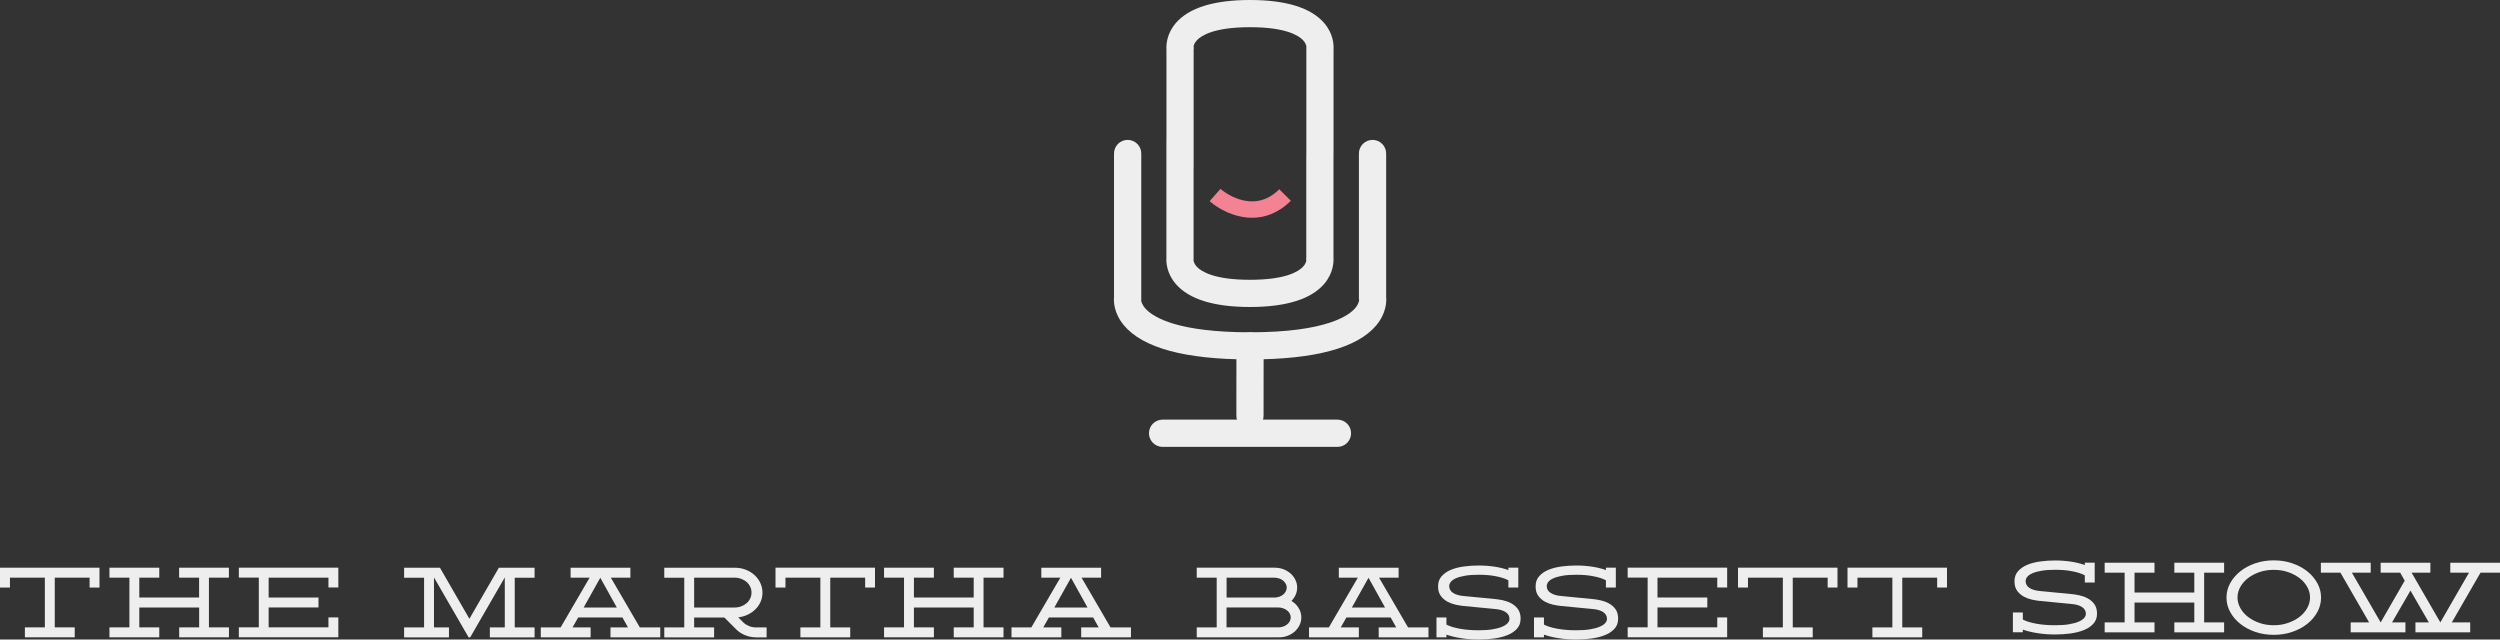 <?xml version="1.0" encoding="utf-8"?>
<!-- Generator: Adobe Illustrator 23.0.1, SVG Export Plug-In . SVG Version: 6.00 Build 0)  -->
<svg version="1.1" id="Layer_1" xmlns="http://www.w3.org/2000/svg" xmlns:xlink="http://www.w3.org/1999/xlink" x="0px" y="0px"
	 viewBox="0 0 421.92 107.93" style="enable-background:new 0 0 421.92 107.93;" xml:space="preserve">
<rect x="0" y="0" width="421.92" height="107.93" fill="#333333" stroke="none"/>
<style type="text/css">
	.st0{fill:#EEEEEE;}
	.st1{fill:#F38293;}
</style>
<g>
	<g>
		<path class="st0" d="M16.79,99.16h-1.67v-1.67H9.24v8.39h3.37v1.68H4.2v-1.68h3.37v-8.39H1.68v1.67H0v-3.35h16.79V99.16z"/>
		<path class="st0" d="M35.27,105.88h3.37v1.68h-8.4v-1.68h3.37v-3.35H23.51v3.35h3.37v1.68h-8.41v-1.68h3.37v-8.39h-3.37v-1.68
			h8.41v1.68h-3.37v3.35H33.6v-3.35h-3.37v-1.68h8.4v1.68h-3.37V105.88z"/>
		<path class="st0" d="M55.43,97.49H45.34v3.35h8.41v1.68h-8.41v3.35h10.09v-1.67h1.67v3.35H40.31v-1.68h3.37v-8.39h-3.37v-1.68
			H57.1v3.35h-1.67V97.49z"/>
	</g>
	<g>
		<path class="st0" d="M79.35,107.57h-0.26l-5.85-10.12v8.44h2.53v1.68H68.2v-1.68h3.37v-8.39H68.2v-1.68h6.05l4.97,8.61l4.97-8.61
			h6.03v1.68h-3.35v8.39h3.35v1.68h-7.55v-1.68h2.52v-8.44L79.35,107.57z"/>
		<path class="st0" d="M94.62,105.88l4.89-8.39H96.3v-1.68h10.09v1.68h-3.3l4.89,8.39h3.45v1.68h-8.4v-1.68h2.95l-0.93-1.67h-7.47
			l-0.95,1.67h3.05v1.68h-8.41v-1.68H94.62z M104.1,102.53l-2.79-5.02l-2.81,5.02H104.1z"/>
		<path class="st0" d="M127.61,107.57c-0.64-0.01-1.25-0.13-1.81-0.35c-0.57-0.23-1.06-0.53-1.48-0.93l-2.07-2.07h-5.1v1.67h3.37
			v1.68h-8.41v-1.68h3.37v-8.39h-3.37v-1.68h11.95c0.64,0,1.24,0.11,1.8,0.33c0.56,0.22,1.05,0.52,1.47,0.9
			c0.42,0.38,0.75,0.83,0.99,1.34c0.24,0.51,0.36,1.06,0.36,1.64c0,0.54-0.1,1.04-0.31,1.52c-0.21,0.48-0.5,0.91-0.87,1.27
			c-0.37,0.37-0.8,0.67-1.3,0.91c-0.5,0.24-1.03,0.39-1.61,0.46l0.91,0.91c0.28,0.25,0.6,0.44,0.96,0.58
			c0.36,0.14,0.76,0.21,1.19,0.21h1.73v1.68H127.61z M123.97,102.53c0.41,0,0.78-0.07,1.13-0.2c0.35-0.13,0.65-0.31,0.91-0.54
			c0.26-0.22,0.46-0.49,0.6-0.79c0.14-0.3,0.22-0.63,0.22-0.99c0-0.35-0.07-0.68-0.22-0.99c-0.14-0.3-0.34-0.57-0.6-0.79
			c-0.26-0.23-0.56-0.4-0.91-0.54c-0.35-0.13-0.73-0.2-1.13-0.2h-6.82v5.04H123.97z"/>
		<path class="st0" d="M147.68,99.16h-1.67v-1.67h-5.89v8.39h3.37v1.68h-8.41v-1.68h3.37v-8.39h-5.89v1.67h-1.68v-3.35h16.79V99.16z
			"/>
		<path class="st0" d="M165.99,105.88h3.37v1.68h-8.4v-1.68h3.37v-3.35h-10.09v3.35h3.37v1.68h-8.41v-1.68h3.37v-8.39h-3.37v-1.68
			h8.41v1.68h-3.37v3.35h10.09v-3.35h-3.37v-1.68h8.4v1.68h-3.37V105.88z"/>
		<path class="st0" d="M174.06,105.88l4.89-8.39h-3.21v-1.68h10.09v1.68h-3.3l4.89,8.39h3.45v1.68h-8.4v-1.68h2.95l-0.93-1.67h-7.47
			l-0.95,1.67h3.05v1.68h-8.41v-1.68H174.06z M183.54,102.53l-2.79-5.02l-2.81,5.02H183.54z"/>
	</g>
	<g>
		<path class="st0" d="M217.95,101.42c0.5,0.3,0.91,0.69,1.21,1.18c0.31,0.49,0.46,1.02,0.46,1.61c0,0.46-0.1,0.89-0.3,1.3
			c-0.2,0.41-0.47,0.76-0.81,1.07c-0.34,0.3-0.74,0.54-1.2,0.72c-0.46,0.18-0.95,0.26-1.48,0.26h-13.86v-1.68h3.37v-8.39h-3.37
			v-1.68h13.17c0.52,0,1.01,0.09,1.47,0.26c0.45,0.18,0.85,0.42,1.2,0.72c0.34,0.3,0.61,0.66,0.81,1.07c0.2,0.41,0.3,0.84,0.3,1.3
			c0,0.44-0.09,0.85-0.26,1.23C218.48,100.78,218.25,101.12,217.95,101.42z M207.01,100.85h8.04c0.29,0,0.56-0.04,0.82-0.13
			c0.26-0.09,0.48-0.21,0.67-0.36c0.19-0.15,0.34-0.33,0.45-0.54c0.11-0.2,0.17-0.42,0.17-0.66c0-0.23-0.06-0.44-0.17-0.64
			c-0.11-0.2-0.26-0.38-0.45-0.54c-0.19-0.15-0.41-0.28-0.67-0.36c-0.26-0.09-0.53-0.13-0.82-0.13h-8.04V100.85z M215.73,105.88
			c0.29,0,0.56-0.04,0.82-0.13c0.26-0.09,0.48-0.21,0.67-0.36c0.19-0.15,0.34-0.33,0.45-0.54c0.11-0.2,0.16-0.42,0.16-0.64
			c0-0.23-0.05-0.45-0.16-0.66c-0.11-0.2-0.26-0.38-0.45-0.53c-0.19-0.15-0.42-0.27-0.67-0.36c-0.26-0.09-0.53-0.14-0.82-0.14h-8.73
			v3.35H215.73z"/>
		<path class="st0" d="M224.27,105.88l4.89-8.39h-3.21v-1.68h10.09v1.68h-3.3l4.89,8.39h3.45v1.68h-8.4v-1.68h2.95l-0.93-1.67h-7.47
			l-0.95,1.67h3.05v1.68h-8.41v-1.68H224.27z M233.75,102.53l-2.79-5.02l-2.81,5.02H233.75z"/>
		<path class="st0" d="M256.63,104.41c0,0.7-0.21,1.27-0.63,1.72c-0.42,0.45-0.97,0.82-1.65,1.08c-0.68,0.27-1.44,0.45-2.28,0.56
			c-0.84,0.11-1.68,0.16-2.51,0.16c-1.04,0-2.02-0.07-2.94-0.22c-0.93-0.14-1.76-0.34-2.51-0.6v0.45h-1.68v-3.35h1.68v1.2
			c0.54,0.29,1.3,0.52,2.26,0.7c0.96,0.18,2.03,0.26,3.19,0.26c0.9,0,1.67-0.05,2.33-0.16c0.65-0.11,1.19-0.25,1.61-0.43
			c0.42-0.18,0.74-0.38,0.94-0.61c0.2-0.23,0.31-0.47,0.31-0.71c0-0.49-0.22-0.88-0.65-1.16c-0.43-0.28-1.03-0.46-1.8-0.52
			l-5.49-0.53c-0.29-0.03-0.66-0.1-1.12-0.19c-0.46-0.1-0.91-0.26-1.36-0.49c-0.44-0.23-0.83-0.55-1.15-0.97
			c-0.32-0.42-0.48-0.96-0.48-1.64c0-0.69,0.2-1.27,0.61-1.72c0.41-0.45,0.93-0.82,1.58-1.08c0.65-0.27,1.38-0.45,2.2-0.56
			c0.82-0.11,1.65-0.16,2.49-0.16c0.94,0,1.83,0.07,2.68,0.2c0.85,0.13,1.61,0.32,2.31,0.57v-0.4h1.67v3.35h-1.67v-1.22
			c-0.51-0.28-1.21-0.51-2.08-0.68c-0.87-0.18-1.84-0.26-2.91-0.26c-0.9,0-1.67,0.05-2.3,0.16c-0.64,0.11-1.15,0.25-1.56,0.43
			c-0.4,0.18-0.69,0.38-0.87,0.61c-0.18,0.23-0.27,0.47-0.27,0.71c0,0.49,0.22,0.88,0.66,1.16c0.44,0.28,1.04,0.46,1.81,0.52
			l5.47,0.53c0.29,0.03,0.67,0.1,1.13,0.19c0.47,0.1,0.92,0.26,1.36,0.49c0.44,0.23,0.83,0.55,1.15,0.97
			C256.47,103.19,256.63,103.73,256.63,104.41z"/>
		<path class="st0" d="M273.09,104.41c0,0.7-0.21,1.27-0.63,1.72s-0.97,0.82-1.65,1.08c-0.68,0.27-1.44,0.45-2.28,0.56
			c-0.84,0.11-1.68,0.16-2.51,0.16c-1.04,0-2.02-0.07-2.94-0.22c-0.93-0.14-1.76-0.34-2.51-0.6v0.45h-1.68v-3.35h1.68v1.2
			c0.54,0.29,1.3,0.52,2.26,0.7c0.96,0.18,2.03,0.26,3.19,0.26c0.9,0,1.67-0.05,2.33-0.16c0.65-0.11,1.19-0.25,1.61-0.43
			c0.42-0.18,0.74-0.38,0.94-0.61c0.2-0.23,0.31-0.47,0.31-0.71c0-0.49-0.22-0.88-0.65-1.16c-0.43-0.28-1.03-0.46-1.8-0.52
			l-5.49-0.53c-0.29-0.03-0.66-0.1-1.12-0.19c-0.46-0.1-0.91-0.26-1.36-0.49c-0.44-0.23-0.83-0.55-1.15-0.97
			c-0.32-0.42-0.48-0.96-0.48-1.64c0-0.69,0.2-1.27,0.61-1.72c0.41-0.45,0.93-0.82,1.58-1.08c0.65-0.27,1.38-0.45,2.2-0.56
			c0.82-0.11,1.65-0.16,2.49-0.16c0.94,0,1.83,0.07,2.68,0.2c0.85,0.13,1.61,0.32,2.31,0.57v-0.4h1.67v3.35h-1.67v-1.22
			c-0.51-0.28-1.21-0.51-2.08-0.68c-0.87-0.18-1.84-0.26-2.91-0.26c-0.9,0-1.67,0.05-2.3,0.16c-0.64,0.11-1.15,0.25-1.56,0.43
			c-0.4,0.18-0.69,0.38-0.87,0.61c-0.18,0.23-0.27,0.47-0.27,0.71c0,0.49,0.22,0.88,0.66,1.16c0.44,0.28,1.04,0.46,1.81,0.52
			l5.47,0.53c0.29,0.03,0.67,0.1,1.13,0.19c0.47,0.1,0.92,0.26,1.36,0.49c0.44,0.23,0.83,0.55,1.15,0.97
			C272.93,103.19,273.09,103.73,273.09,104.41z"/>
		<path class="st0" d="M289.82,97.49h-10.09v3.35h8.41v1.68h-8.41v3.35h10.09v-1.67h1.67v3.35h-16.79v-1.68h3.37v-8.39h-3.37v-1.68
			h16.79v3.35h-1.67V97.49z"/>
		<path class="st0" d="M310.12,99.16h-1.67v-1.67h-5.89v8.39h3.37v1.68h-8.41v-1.68h3.37v-8.39h-5.89v1.67h-1.68v-3.35h16.79V99.16z
			"/>
		<path class="st0" d="M328.6,99.16h-1.67v-1.67h-5.89v8.39h3.37v1.68h-8.41v-1.68h3.37v-8.39h-5.89v1.67h-1.68v-3.35h16.79V99.16z"
			/>
	</g>
	<g>
		<path class="st0" d="M353.91,103.56c0,0.7-0.21,1.27-0.63,1.72c-0.42,0.45-0.97,0.82-1.65,1.08c-0.68,0.27-1.44,0.45-2.28,0.56
			c-0.84,0.11-1.68,0.16-2.51,0.16c-1.04,0-2.02-0.07-2.94-0.22c-0.93-0.14-1.76-0.34-2.51-0.6v0.45h-1.68v-3.35h1.68v1.2
			c0.54,0.29,1.3,0.52,2.26,0.7c0.96,0.18,2.03,0.26,3.19,0.26c0.9,0,1.67-0.05,2.33-0.16c0.65-0.11,1.19-0.25,1.61-0.43
			c0.42-0.18,0.74-0.38,0.94-0.61c0.2-0.23,0.31-0.47,0.31-0.71c0-0.49-0.22-0.88-0.65-1.16c-0.43-0.28-1.03-0.46-1.8-0.52
			l-5.49-0.53c-0.29-0.03-0.66-0.1-1.12-0.19c-0.46-0.1-0.91-0.26-1.36-0.49c-0.44-0.23-0.83-0.55-1.15-0.97
			c-0.32-0.42-0.48-0.96-0.48-1.64c0-0.69,0.2-1.27,0.61-1.72c0.41-0.45,0.93-0.82,1.58-1.08c0.65-0.27,1.38-0.45,2.2-0.56
			c0.82-0.11,1.65-0.16,2.49-0.16c0.94,0,1.83,0.07,2.68,0.2c0.84,0.13,1.61,0.32,2.31,0.57v-0.4h1.67v3.35h-1.67V97.1
			c-0.51-0.28-1.21-0.51-2.08-0.68c-0.87-0.18-1.84-0.26-2.91-0.26c-0.9,0-1.67,0.05-2.3,0.16c-0.64,0.11-1.15,0.25-1.56,0.43
			c-0.4,0.18-0.69,0.38-0.87,0.61c-0.18,0.23-0.27,0.47-0.27,0.71c0,0.49,0.22,0.88,0.66,1.16c0.44,0.28,1.04,0.46,1.81,0.52
			l5.47,0.53c0.29,0.03,0.67,0.1,1.13,0.19c0.47,0.1,0.92,0.26,1.36,0.49c0.44,0.23,0.83,0.55,1.15,0.97
			C353.75,102.35,353.91,102.89,353.91,103.56z"/>
		<path class="st0" d="M371.99,105.04h3.37v1.68h-8.4v-1.68h3.37v-3.35h-10.09v3.35h3.37v1.68h-8.41v-1.68h3.37v-8.39h-3.37v-1.68
			h8.41v1.68h-3.37V100h10.09v-3.35h-3.37v-1.68h8.4v1.68h-3.37V105.04z"/>
		<path class="st0" d="M383.73,94.57c1.1,0,2.14,0.16,3.11,0.49c0.97,0.33,1.82,0.78,2.54,1.35c0.72,0.57,1.29,1.24,1.71,2
			c0.42,0.76,0.63,1.57,0.63,2.44c0,0.87-0.21,1.68-0.63,2.45s-0.99,1.43-1.71,2c-0.72,0.57-1.57,1.02-2.54,1.35
			c-0.97,0.33-2.01,0.49-3.11,0.49c-1.1,0-2.14-0.16-3.1-0.49c-0.97-0.33-1.81-0.78-2.53-1.35c-0.72-0.57-1.29-1.24-1.71-2
			c-0.42-0.76-0.63-1.58-0.63-2.45c0-0.87,0.21-1.68,0.63-2.44c0.42-0.76,0.99-1.43,1.71-2c0.72-0.57,1.57-1.02,2.53-1.35
			C381.6,94.73,382.63,94.57,383.73,94.57z M383.73,105.52c0.87,0,1.67-0.13,2.42-0.39c0.75-0.26,1.4-0.6,1.95-1.03
			c0.55-0.43,0.98-0.93,1.29-1.49c0.31-0.57,0.47-1.16,0.47-1.78s-0.16-1.21-0.47-1.77c-0.31-0.56-0.74-1.06-1.29-1.48
			c-0.55-0.43-1.2-0.77-1.95-1.03c-0.75-0.26-1.56-0.38-2.42-0.38c-0.87,0-1.67,0.13-2.41,0.38c-0.74,0.26-1.39,0.6-1.94,1.03
			c-0.55,0.43-0.98,0.92-1.29,1.48c-0.31,0.56-0.47,1.15-0.47,1.77s0.16,1.21,0.47,1.78c0.31,0.57,0.74,1.06,1.29,1.49
			c0.55,0.43,1.2,0.77,1.94,1.03C382.06,105.39,382.87,105.52,383.73,105.52z"/>
		<path class="st0" d="M411.85,105.04l4.84-8.39h-3.16v-1.68h8.39v1.68h-3.29l-4.84,8.39h3.1v1.68h-9.24v-1.68h2.26l-3.1-5.37
			l-3.11,5.37h2.26v1.68h-9.24v-1.68h3.11l-4.84-8.39h-3.3v-1.68h8.41v1.68h-3.18l4.86,8.39l4.06-7.04l-0.77-1.35h-3.29v-1.68h8.39
			v1.68H407L411.85,105.04z"/>
	</g>
</g>
<g>
	<path class="st0" d="M210.95,51.81c-6.08,0-10.29-1.31-12.51-3.88c-1.58-1.83-1.63-3.72-1.59-4.41V23.61h0.01V8.29
		c-0.04-0.69,0.01-2.57,1.59-4.41C200.67,1.31,204.88,0,210.96,0c6.08,0,10.29,1.31,12.51,3.88c1.58,1.83,1.63,3.72,1.59,4.41v17.62
		h-4.59V7.91l0.01-0.02c-0.01-0.18-0.1-0.62-0.59-1.13c-0.78-0.81-2.98-2.17-8.93-2.17c-5.95,0-8.15,1.36-8.93,2.17
		c-0.51,0.53-0.58,0.99-0.59,1.15l0.06,0.23l-0.05,0.06v20h-0.01v15.7l-0.01,0.02c0.01,0.18,0.1,0.62,0.59,1.13
		c0.78,0.81,2.98,2.17,8.93,2.17c5.95,0,8.15-1.36,8.93-2.17c0.51-0.53,0.58-0.99,0.59-1.15l-0.06-0.23l0.05-0.06V25.91h4.59v17.62
		c0.04,0.69-0.01,2.57-1.59,4.41C221.24,50.5,217.03,51.81,210.95,51.81z"/>
	<path class="st0" d="M210.97,60.66c-10.95,0-18.11-1.94-21.3-5.77c-1.69-2.04-1.73-4-1.66-4.76V25.91c0-1.27,1.03-2.3,2.3-2.3
		c1.27,0,2.3,1.03,2.3,2.3V50.6l-0.02,0.04c0.01,0.21,0.12,0.8,0.8,1.52c1.38,1.46,5.49,3.92,17.6,3.92
		c12.95,0,16.73-2.88,17.75-4.11c0.57-0.69,0.64-1.28,0.64-1.28l-0.04-0.21V25.91c0-1.27,1.03-2.3,2.3-2.3c1.27,0,2.3,1.03,2.3,2.3
		v24.23c0.07,0.76,0.03,2.72-1.66,4.76C229.08,58.72,221.92,60.66,210.97,60.66z"/>
	<path class="st0" d="M210.96,72.47C210.96,72.47,210.96,72.47,210.96,72.47c-1.27,0-2.3-1.03-2.3-2.3l0.01-11.8
		c0-1.27,1.03-2.29,2.3-2.29c0,0,0,0,0,0c1.27,0,2.29,1.03,2.29,2.3l-0.01,11.8C213.26,71.44,212.23,72.47,210.96,72.47z"/>
	<path class="st0" d="M225.72,75.42h-29.51c-1.27,0-2.3-1.03-2.3-2.3s1.03-2.3,2.3-2.3h29.51c1.27,0,2.3,1.03,2.3,2.3
		S226.99,75.42,225.72,75.42z"/>
</g>
<g>
	<path class="st1" d="M211.32,36.75c-3.01,0-5.71-1.51-7.17-2.8l1.82-2.07c0.22,0.19,5.39,4.6,9.93,0.06l1.95,1.94
		C215.72,36,213.44,36.75,211.32,36.75z"/>
</g>
</svg>
